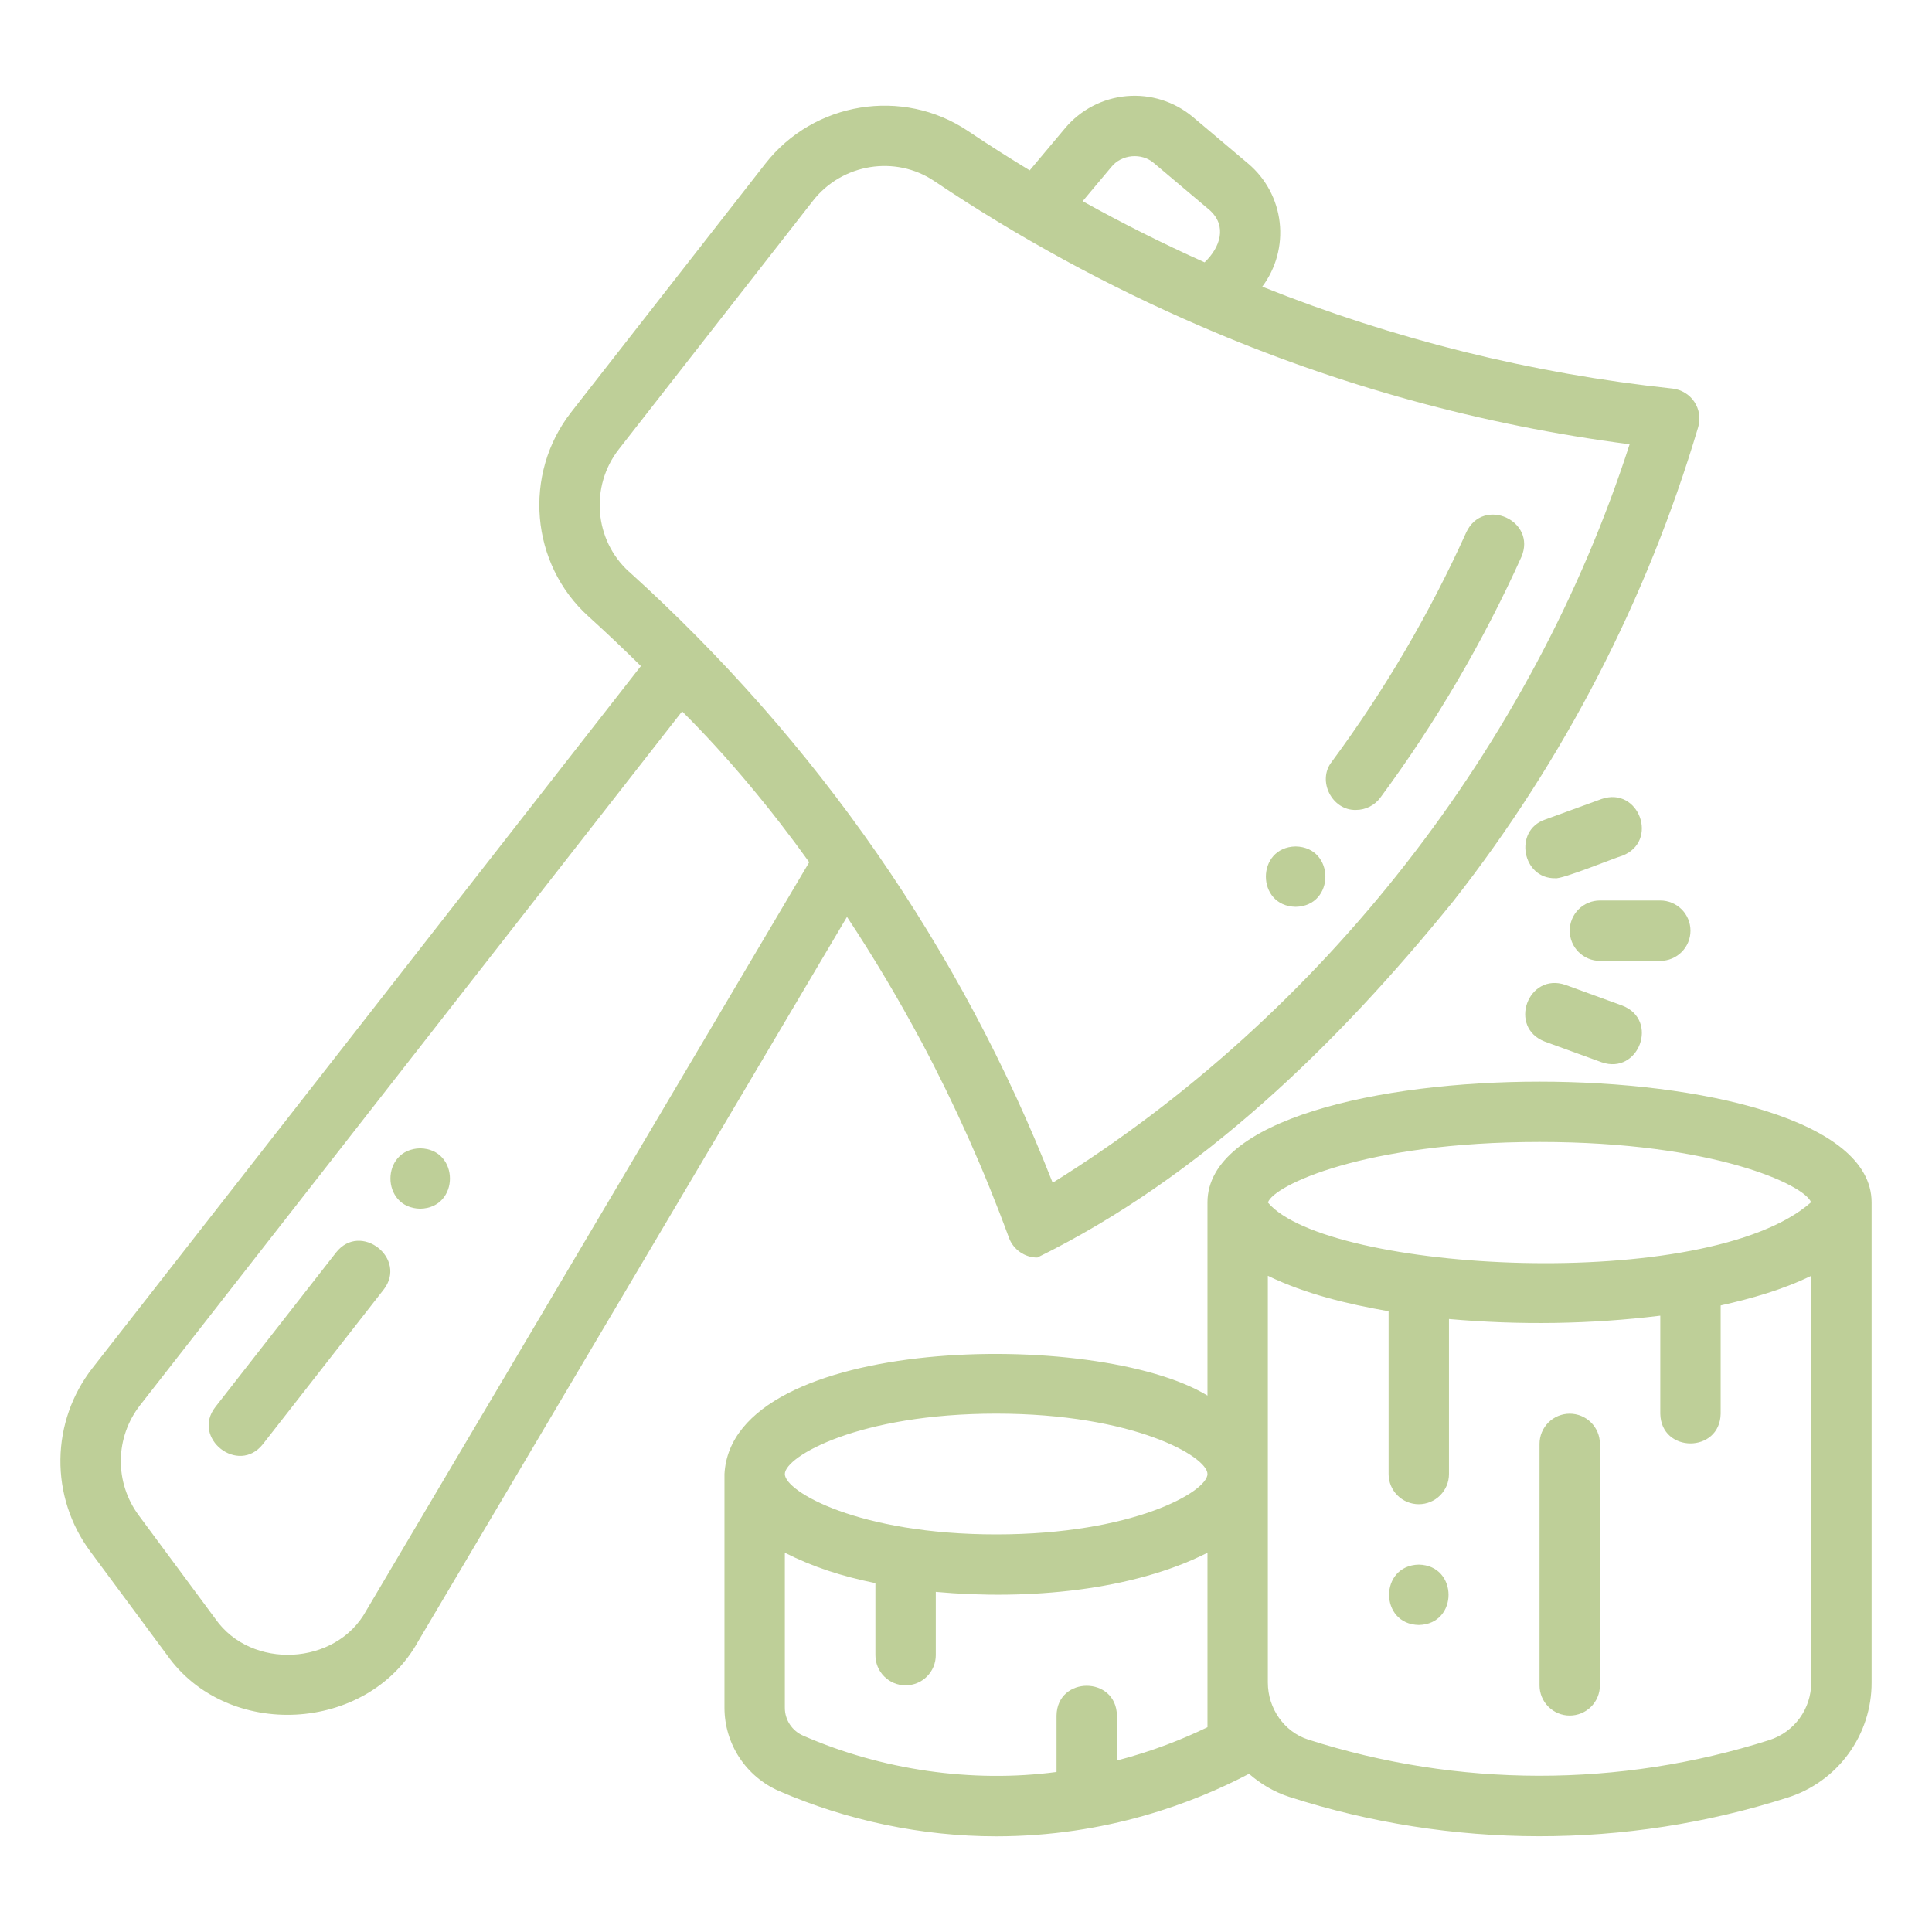 <?xml version="1.0" encoding="UTF-8"?> <svg xmlns="http://www.w3.org/2000/svg" width="80" height="80" viewBox="0 0 80 80" fill="none"><path d="M38.149 43.125C39.543 45.748 40.756 48.464 41.779 51.254C41.952 51.739 42.441 52.078 42.954 52.072C49.742 48.734 55.393 43.22 60.179 37.315C64.762 31.469 68.201 24.811 70.317 17.69C70.369 17.514 70.382 17.329 70.355 17.148C70.328 16.967 70.261 16.794 70.16 16.641C70.059 16.488 69.925 16.36 69.768 16.265C69.612 16.169 69.436 16.11 69.254 16.09C63.425 15.469 57.71 14.049 52.268 11.87C52.838 11.108 53.096 10.157 52.989 9.211C52.882 8.265 52.418 7.395 51.691 6.78L49.388 4.838C48.624 4.2 47.639 3.892 46.649 3.98C45.658 4.068 44.743 4.545 44.104 5.306L42.638 7.054C41.775 6.529 40.92 5.987 40.077 5.421C37.383 3.612 33.7 4.205 31.693 6.775L23.654 17.064C21.646 19.633 21.96 23.35 24.369 25.526C25.11 26.196 25.831 26.883 26.538 27.58L3.825 56.653C2.984 57.732 2.52 59.057 2.502 60.425C2.485 61.794 2.917 63.13 3.73 64.23L6.909 68.521C9.404 72.069 15.209 71.76 17.31 67.974L35.072 37.966C36.177 39.636 37.203 41.358 38.147 43.125H38.149ZM46.02 6.912C46.44 6.388 47.276 6.312 47.782 6.754L50.079 8.691C50.834 9.357 50.523 10.249 49.88 10.863C48.161 10.092 46.476 9.248 44.83 8.331L46.02 6.912ZM26.045 23.672C24.608 22.37 24.422 20.144 25.625 18.602L33.664 8.312C34.87 6.769 37.08 6.418 38.684 7.496C42.172 9.839 45.87 11.853 49.729 13.514C55.389 15.961 61.364 17.605 67.479 18.396C63.445 30.905 54.754 42.034 43.588 48.975C39.788 39.275 33.797 30.679 26.047 23.671L26.045 23.672ZM15.162 66.698C13.912 68.981 10.398 69.153 8.916 67.03L5.74 62.74C5.252 62.08 4.993 61.278 5.003 60.457C5.013 59.636 5.292 58.84 5.796 58.193L28.245 29.456C30.129 31.326 31.975 33.561 33.508 35.703L15.162 66.698Z" fill="#BECF98"></path><path d="M56.15 33.538C56.346 33.538 56.539 33.492 56.714 33.403C56.889 33.315 57.041 33.187 57.157 33.029C59.452 29.924 61.409 26.583 62.996 23.064C63.645 21.559 61.419 20.549 60.716 22.039C59.201 25.396 57.334 28.582 55.145 31.544C54.525 32.331 55.161 33.569 56.15 33.538ZM13.916 51.863L8.916 58.263C7.917 59.55 9.87 61.088 10.886 59.8L15.886 53.4C16.886 52.113 14.929 50.575 13.916 51.863ZM53.65 37.55C55.292 37.519 55.291 35.081 53.65 35.05C52.007 35.081 52.007 37.519 53.65 37.55ZM17.4 47.55C15.757 47.581 15.757 50.019 17.4 50.05C19.042 50.019 19.041 47.581 17.4 47.55ZM63.749 44.788C57.126 44.788 49.999 46.351 49.999 49.788V57.788C45.421 54.998 30.301 55.264 29.999 61.038V70.713C29.999 71.445 30.213 72.162 30.614 72.775C31.016 73.388 31.588 73.87 32.26 74.163C35.075 75.388 38.184 76.038 41.249 76.038C45.819 76.038 49.445 74.644 51.719 73.45C52.201 73.868 52.76 74.204 53.394 74.408C60.098 76.567 67.311 76.577 74.021 74.435C75.033 74.114 75.916 73.479 76.541 72.621C77.166 71.764 77.502 70.729 77.499 69.668V49.788C77.499 46.353 70.371 44.788 63.749 44.788ZM49.999 71.52C48.981 72.014 47.719 72.518 46.249 72.899V71.036C46.221 69.394 43.776 69.394 43.749 71.036V73.374C40.247 73.838 36.511 73.293 33.257 71.87C33.032 71.772 32.84 71.61 32.705 71.405C32.57 71.199 32.498 70.959 32.499 70.713V64.296C33.687 64.895 34.844 65.265 36.249 65.554V68.536C36.249 68.868 36.38 69.186 36.615 69.42C36.849 69.655 37.167 69.786 37.499 69.786C37.83 69.786 38.148 69.655 38.383 69.42C38.617 69.186 38.749 68.868 38.749 68.536V65.916C42.564 66.264 46.889 65.869 49.999 64.296V71.52ZM41.249 63.536C35.565 63.536 32.499 61.761 32.499 61.036C32.499 60.311 35.565 58.536 41.249 58.536C46.932 58.536 49.999 60.311 49.999 61.036C49.999 61.761 46.932 63.536 41.249 63.536ZM63.749 47.286C70.99 47.286 74.735 49.074 74.992 49.784C70.689 53.581 54.924 52.68 52.502 49.794C52.726 49.094 56.47 47.286 63.749 47.286ZM74.999 69.668C74.999 70.763 74.3 71.721 73.261 72.054C67.046 74.031 60.37 74.022 54.161 72.029C53.181 71.713 52.499 70.745 52.499 69.673V52.828C54.057 53.583 55.786 53.995 57.499 54.296V61.036C57.499 61.368 57.63 61.686 57.865 61.92C58.099 62.155 58.417 62.286 58.749 62.286C59.08 62.286 59.398 62.155 59.633 61.92C59.867 61.686 59.999 61.368 59.999 61.036V54.618C62.909 54.875 65.849 54.836 68.749 54.48V58.536C68.776 60.179 71.221 60.18 71.249 58.536V54.056C72.531 53.77 73.829 53.4 74.999 52.828V69.668Z" fill="#BECF98"></path><path d="M64.999 58.538C64.667 58.538 64.349 58.669 64.115 58.904C63.88 59.138 63.749 59.456 63.749 59.788V69.787C63.749 70.119 63.88 70.437 64.115 70.671C64.349 70.906 64.667 71.037 64.999 71.037C65.33 71.037 65.648 70.906 65.883 70.671C66.117 70.437 66.249 70.119 66.249 69.787V59.788C66.249 59.456 66.117 59.138 65.883 58.904C65.648 58.669 65.33 58.538 64.999 58.538ZM58.75 64.787C57.108 64.819 57.109 67.256 58.75 67.287C60.392 67.256 60.391 64.819 58.75 64.787ZM69.999 38.538C69.999 38.206 69.867 37.888 69.633 37.654C69.398 37.419 69.08 37.288 68.749 37.288H66.249C65.917 37.288 65.599 37.419 65.365 37.654C65.13 37.888 64.999 38.206 64.999 38.538C64.999 38.869 65.13 39.187 65.365 39.421C65.599 39.656 65.917 39.788 66.249 39.788H68.749C69.08 39.788 69.398 39.656 69.633 39.421C69.867 39.187 69.999 38.869 69.999 38.538ZM64.396 36.366C64.664 36.424 66.879 35.514 67.172 35.435C68.707 34.846 67.869 32.551 66.317 33.085L63.968 33.941C62.664 34.396 63.036 36.39 64.396 36.366ZM63.969 43.131L66.319 43.985C67.86 44.523 68.714 42.229 67.172 41.638L64.823 40.782C63.271 40.25 62.432 42.541 63.969 43.131Z" fill="#BECF98"></path></svg> 